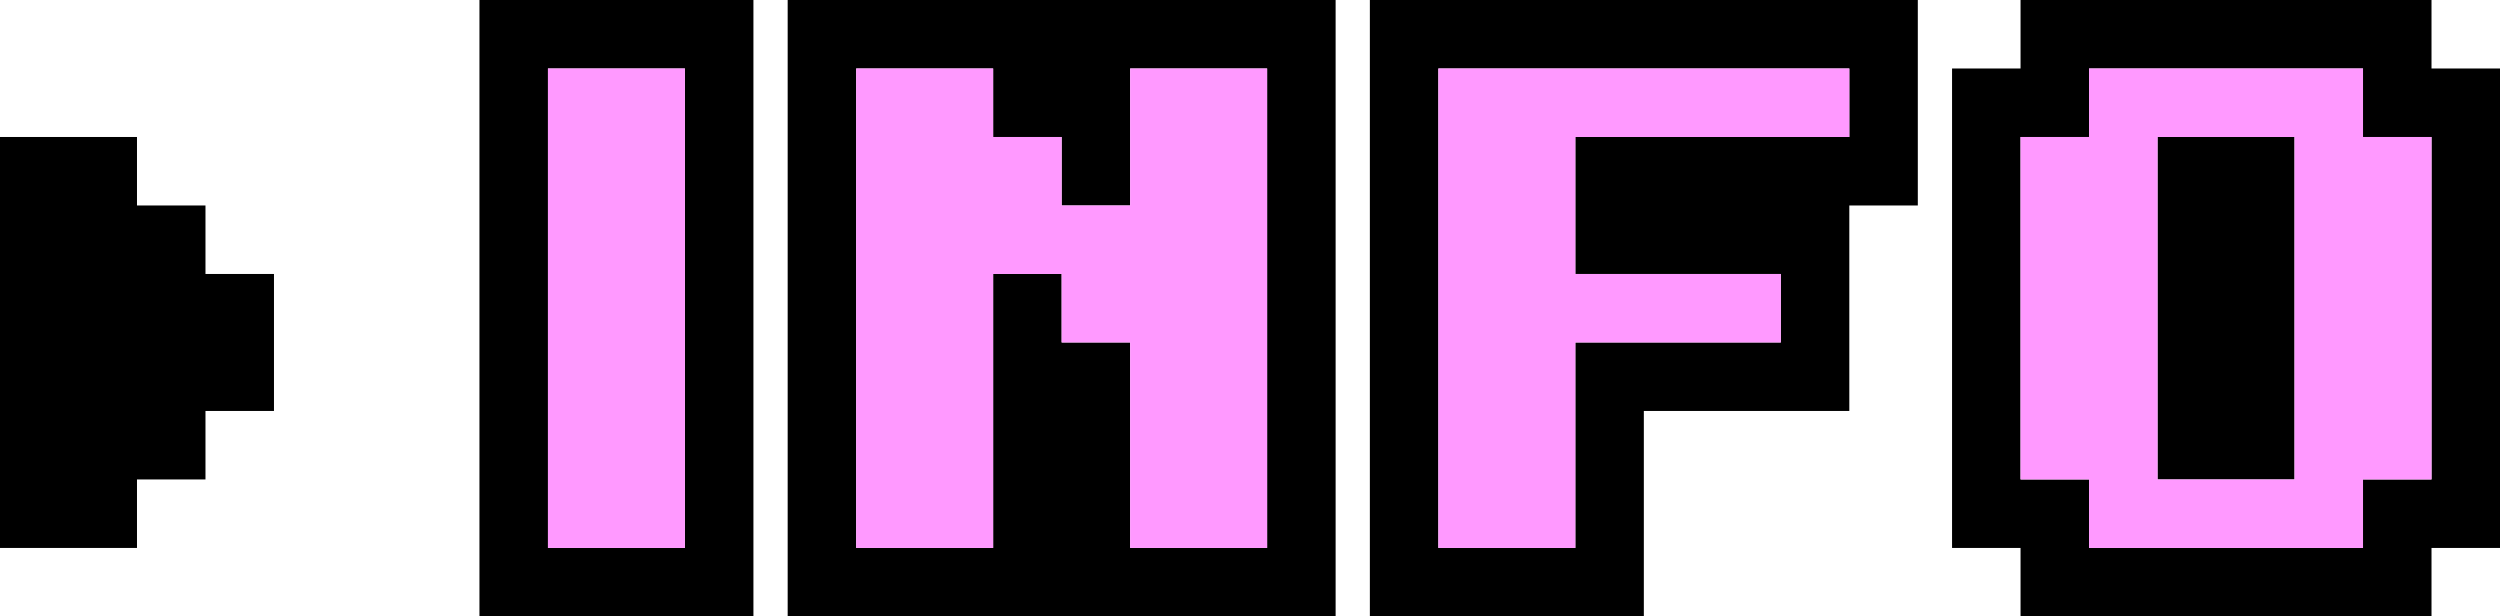 <?xml version="1.0" encoding="UTF-8" standalone="no"?>
<svg xmlns:xlink="http://www.w3.org/1999/xlink" height="18.0px" width="73.0px" xmlns="http://www.w3.org/2000/svg">
  <g transform="matrix(1.0, 0.0, 0.0, 1.0, 36.5, 9.0)">
    <path d="M15.5 -1.0 L9.5 -1.0 9.5 -5.0 17.5 -5.0 17.5 -7.0 5.5 -7.0 5.5 7.0 9.5 7.0 9.5 1.0 15.5 1.0 15.5 -1.0 M19.5 -9.0 L19.5 -3.0 17.5 -3.0 17.5 3.0 11.5 3.0 11.5 9.0 3.5 9.0 3.5 -9.0 19.5 -9.0 M22.5 -9.0 L34.5 -9.0 34.5 -7.0 36.5 -7.0 36.5 7.0 34.5 7.0 34.5 9.0 22.5 9.0 22.5 7.0 20.5 7.0 20.5 -7.0 22.5 -7.0 22.5 -9.0 M24.5 -7.0 L24.5 -5.0 22.5 -5.0 22.5 5.0 24.5 5.0 24.5 7.0 32.5 7.0 32.5 5.0 34.5 5.0 34.5 -5.0 32.5 -5.0 32.5 -7.0 24.5 -7.0 M30.5 -5.0 L30.5 5.0 26.5 5.0 26.5 -5.0 30.5 -5.0 M0.5 7.0 L0.5 -7.0 -3.5 -7.0 -3.5 -3.0 -5.5 -3.0 -5.5 -5.0 -7.5 -5.0 -7.5 -7.0 -11.5 -7.0 -11.5 7.0 -7.5 7.0 -7.5 -1.0 -5.5 -1.0 -5.5 1.0 -3.5 1.0 -3.5 7.0 0.5 7.0 M2.5 9.0 L-13.5 9.0 -13.5 -9.0 2.5 -9.0 2.5 9.0 M-28.5 -1.0 L-28.5 3.0 -30.5 3.0 -30.5 5.0 -32.5 5.0 -32.5 7.0 -36.5 7.0 -36.5 -5.0 -32.5 -5.0 -32.5 -3.0 -30.5 -3.0 -30.5 -1.0 -28.5 -1.0 M-16.5 -7.0 L-20.5 -7.0 -20.5 7.0 -16.5 7.0 -16.5 -7.0 M-14.5 -9.0 L-14.5 9.0 -22.5 9.0 -22.5 -9.0 -14.5 -9.0" fill="#000000" fill-rule="evenodd" stroke="none"/>
    <path d="M15.5 -1.0 L15.5 1.0 9.5 1.0 9.5 7.0 5.5 7.0 5.5 -7.0 17.5 -7.0 17.5 -5.0 9.5 -5.0 9.5 -1.0 15.5 -1.0 M24.5 -7.0 L32.5 -7.0 32.5 -5.0 34.5 -5.0 34.5 5.0 32.5 5.0 32.5 7.0 24.5 7.0 24.5 5.0 22.5 5.0 22.5 -5.0 24.5 -5.0 24.5 -7.0 M30.5 -5.0 L26.5 -5.0 26.5 5.0 30.5 5.0 30.5 -5.0 M0.5 7.0 L-3.5 7.0 -3.5 1.0 -5.5 1.0 -5.5 -1.0 -7.5 -1.0 -7.5 7.0 -11.5 7.0 -11.5 -7.0 -7.5 -7.0 -7.5 -5.0 -5.5 -5.0 -5.5 -3.0 -3.5 -3.0 -3.5 -7.0 0.5 -7.0 0.5 7.0 M-16.5 -7.0 L-16.5 7.0 -20.5 7.0 -20.5 -7.0 -16.5 -7.0" fill="#ff99ff" fill-rule="evenodd" stroke="none"/>
  </g>
</svg>

